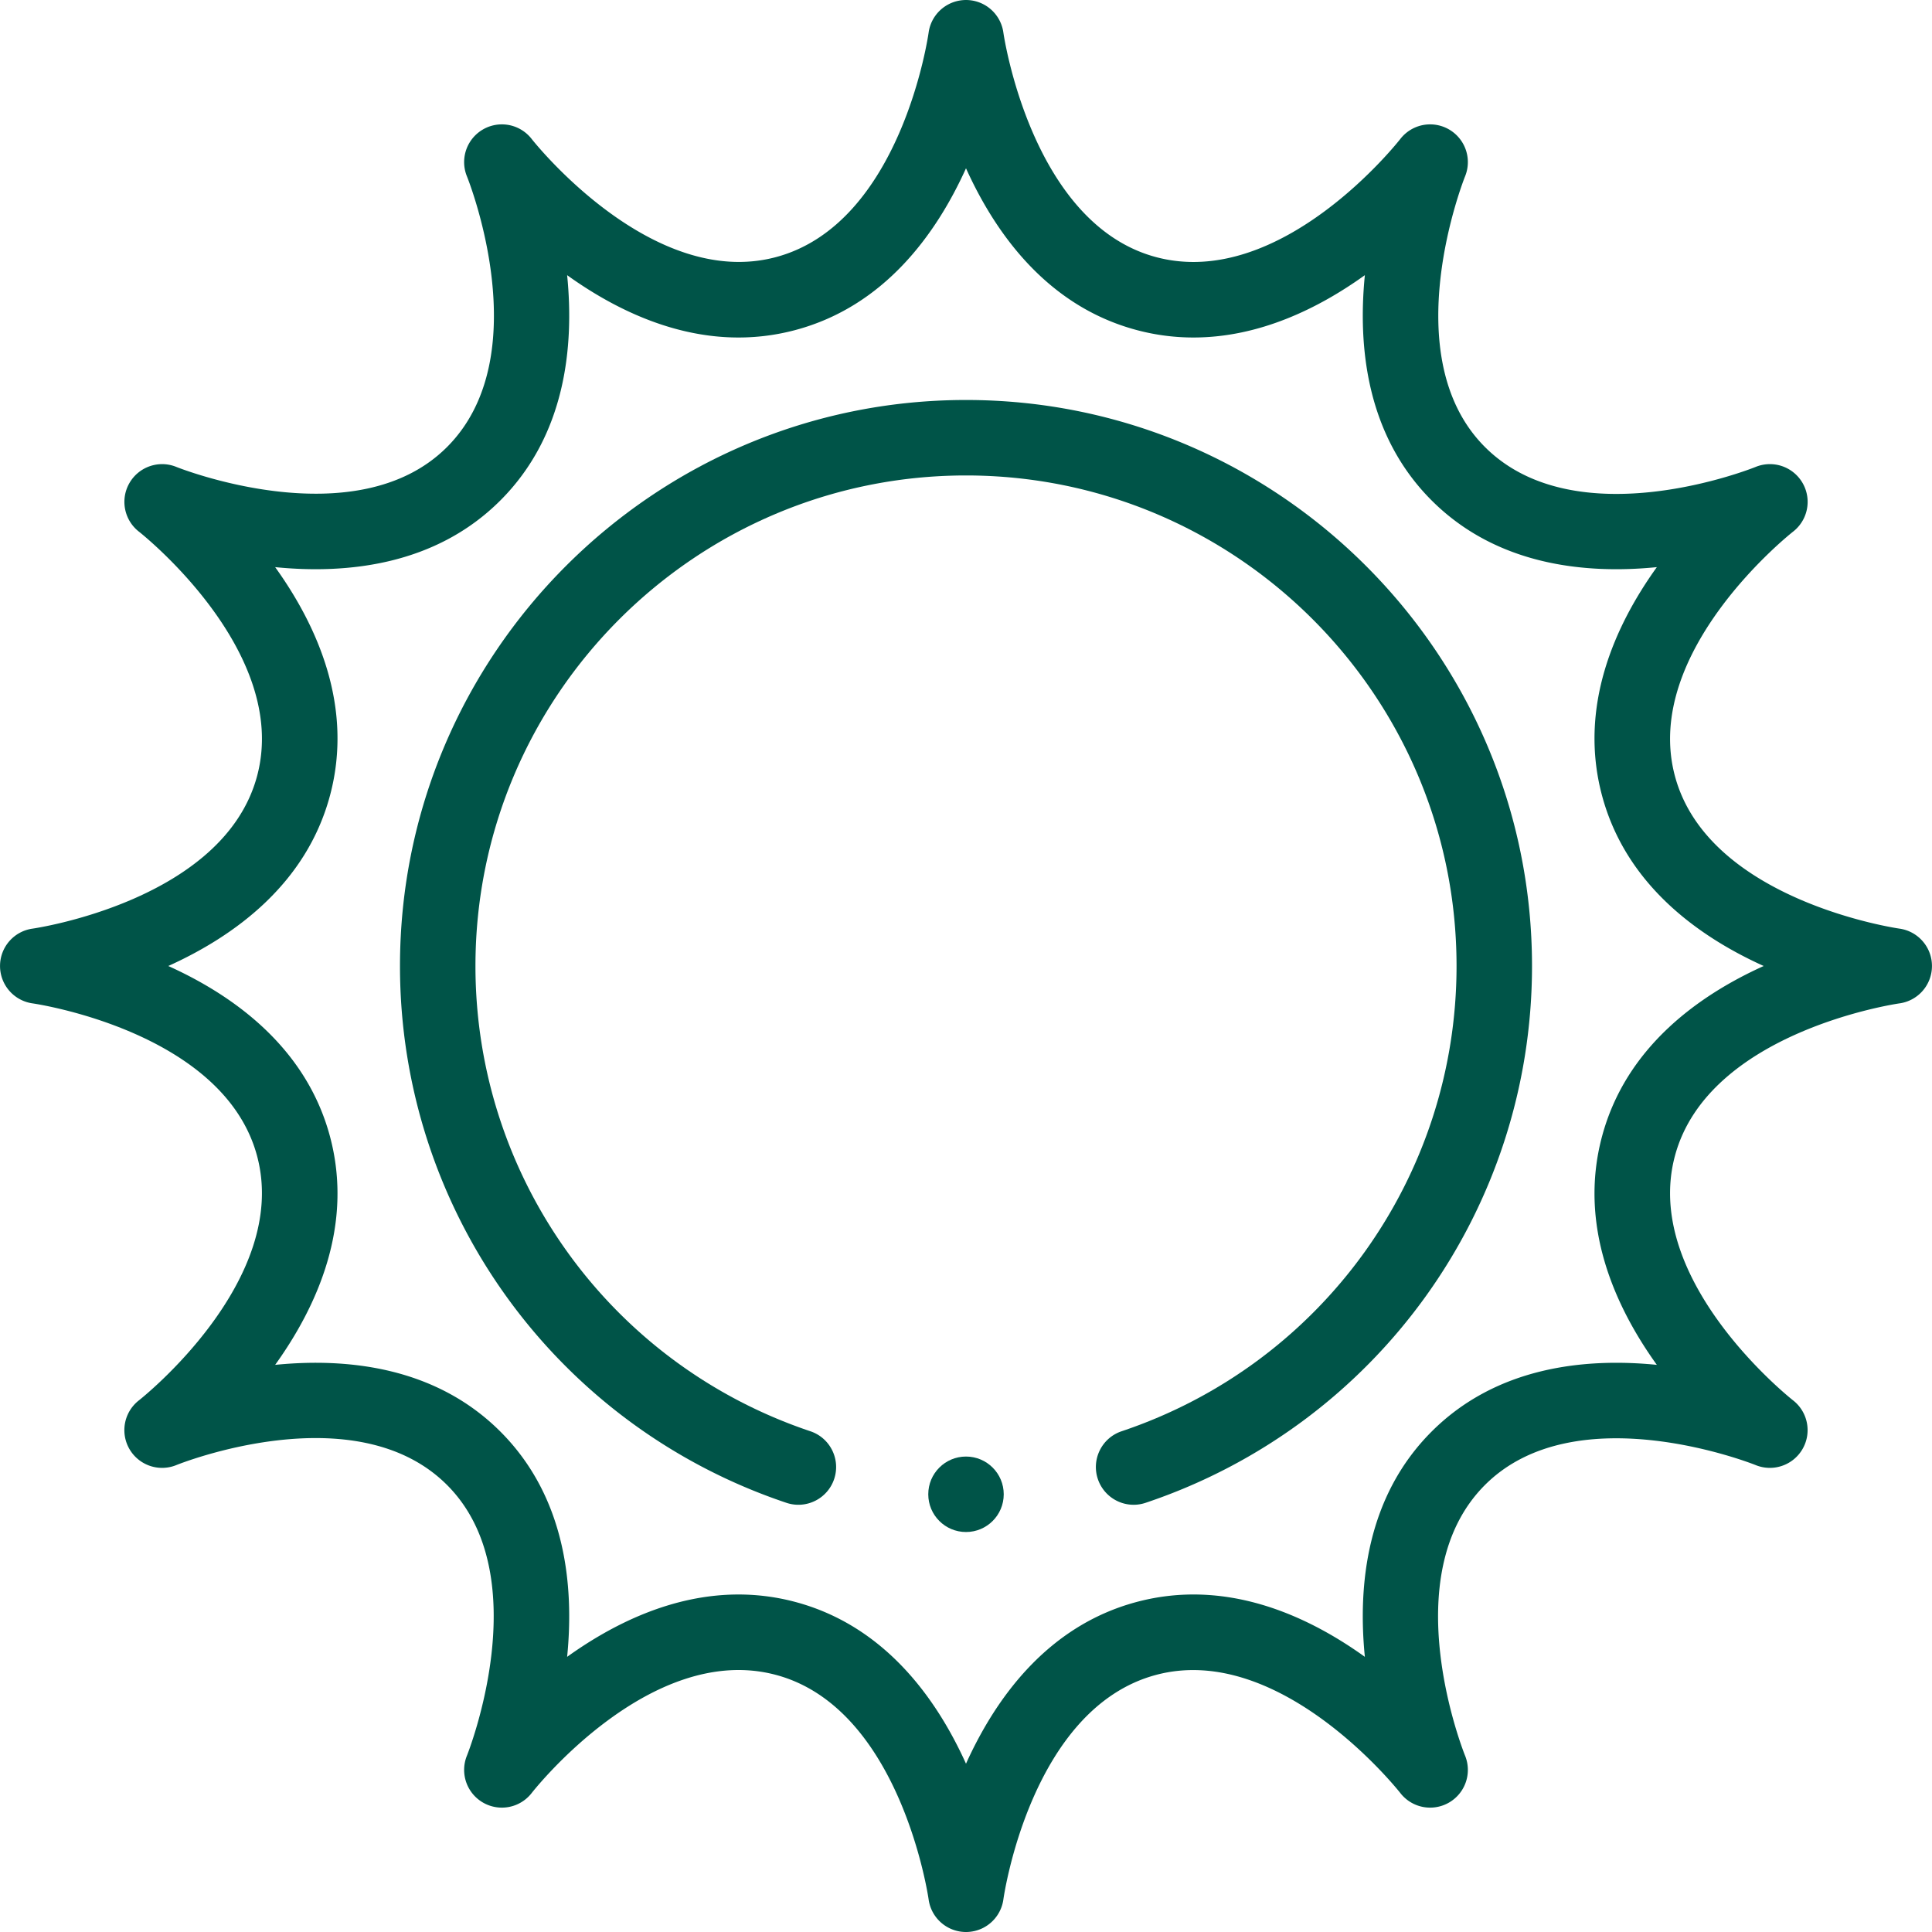 <svg xmlns="http://www.w3.org/2000/svg" version="1.1" xmlns:xlink="http://www.w3.org/1999/xlink" width="512" height="512" x="0" y="0" viewBox="0 0 512 512" style="enable-background:new 0 0 512 512" xml:space="preserve" class=""><g><circle cx="256" cy="396" r="10" fill="#005448" opacity="1" data-original="#000000" class=""></circle><path d="M503.354 246.092c-.505-.069-50.625-7.376-59.482-40.432-8.857-33.057 30.895-64.444 31.284-64.747a10 10 0 0 0-9.91-17.165c-.471.194-47.388 19.047-71.714-5.28-24.199-24.199-5.467-71.257-5.281-71.714a10 10 0 0 0-17.164-9.91c-.311.402-31.518 40.183-64.747 31.284-33.057-8.857-40.363-58.978-40.433-59.482a10 10 0 0 0-19.817.015c-.068.505-7.199 50.563-40.43 59.467-33.053 8.858-64.444-30.895-64.747-31.284a10 10 0 0 0-17.164 9.91c.193.471 19.046 47.387-5.281 71.714-24.201 24.199-71.257 5.466-71.714 5.28-4.626-1.897-9.935-.082-12.441 4.243s-1.427 9.842 2.519 12.912c.402.313 40.154 31.7 31.297 64.757-8.859 33.056-58.979 40.362-59.467 40.43a9.993 9.993 0 0 0-8.653 9.895 10.01 10.01 0 0 0 8.637 9.924c.505.069 50.625 7.376 59.482 40.432 8.857 33.057-30.895 64.444-31.284 64.747a10 10 0 0 0 9.91 17.165c.471-.194 47.388-19.047 71.714 5.28 24.199 24.199 5.467 71.257 5.281 71.714a10 10 0 0 0 17.164 9.91c.311-.403 31.513-40.188 64.747-31.284 33.057 8.857 40.363 58.978 40.43 59.467a10 10 0 0 0 19.82 0c.068-.505 7.199-50.563 40.43-59.467 33.053-8.857 64.443 30.895 64.747 31.284a10 10 0 0 0 17.164-9.91c-.193-.471-19.046-47.387 5.281-71.714 24.199-24.2 71.257-5.467 71.714-5.28 4.625 1.896 9.934.082 12.441-4.243s1.427-9.842-2.519-12.912c-.402-.313-40.154-31.7-31.297-64.757 8.857-33.056 58.977-40.362 59.466-40.43a9.993 9.993 0 0 0 8.653-9.895c.01-5-3.683-9.239-8.636-9.924zm-78.8 55.072c-6.294 23.49 3.332 44.952 14.525 60.537-19.091-1.901-42.495.495-59.689 17.688-17.196 17.196-19.59 40.597-17.689 59.689-15.584-11.191-37.048-20.821-60.537-14.525-23.49 6.294-37.263 25.362-45.164 42.848-7.9-17.485-21.674-36.554-45.164-42.848a58.191 58.191 0 0 0-15.124-1.995c-17.497 0-33.249 7.785-45.414 16.521 1.901-19.093-.493-42.494-17.689-59.69-17.196-17.195-40.599-19.593-59.689-17.688 11.193-15.585 20.82-37.047 14.525-60.537S62.084 263.9 44.598 256c17.486-7.9 36.553-21.674 42.848-45.164s-3.332-44.952-14.525-60.537c19.092 1.901 42.495-.494 59.689-17.688 17.196-17.196 19.59-40.597 17.689-59.689 15.584 11.19 37.046 20.82 60.537 14.525S248.1 62.084 256 44.599c7.9 17.485 21.674 36.554 45.164 42.848a58.191 58.191 0 0 0 15.124 1.995c17.497-.002 33.249-7.785 45.414-16.521-1.901 19.093.493 42.494 17.689 59.69 17.196 17.195 40.599 19.595 59.689 17.688-11.193 15.585-20.82 37.047-14.525 60.537S449.916 248.1 467.402 256c-17.486 7.9-36.553 21.674-42.848 45.164z" fill="#005448" opacity="1" data-original="#000000" class=""></path><path d="M256 106c-82.71 0-150 67.29-150 150 0 64.546 41.151 121.716 102.399 142.259 5.235 1.759 10.905-1.064 12.661-6.301 1.756-5.235-1.065-10.904-6.301-12.66C161.669 361.49 126 311.94 126 256c0-71.683 58.318-130 130-130s130 58.317 130 130c0 55.94-35.669 105.49-88.759 123.298-5.236 1.756-8.057 7.425-6.301 12.66a10.004 10.004 0 0 0 9.479 6.823 9.99 9.99 0 0 0 3.182-.522C364.849 377.716 406 320.546 406 256c0-82.71-67.29-150-150-150z" fill="#005448" opacity="1" data-original="#000000" class=""></path></g></svg>